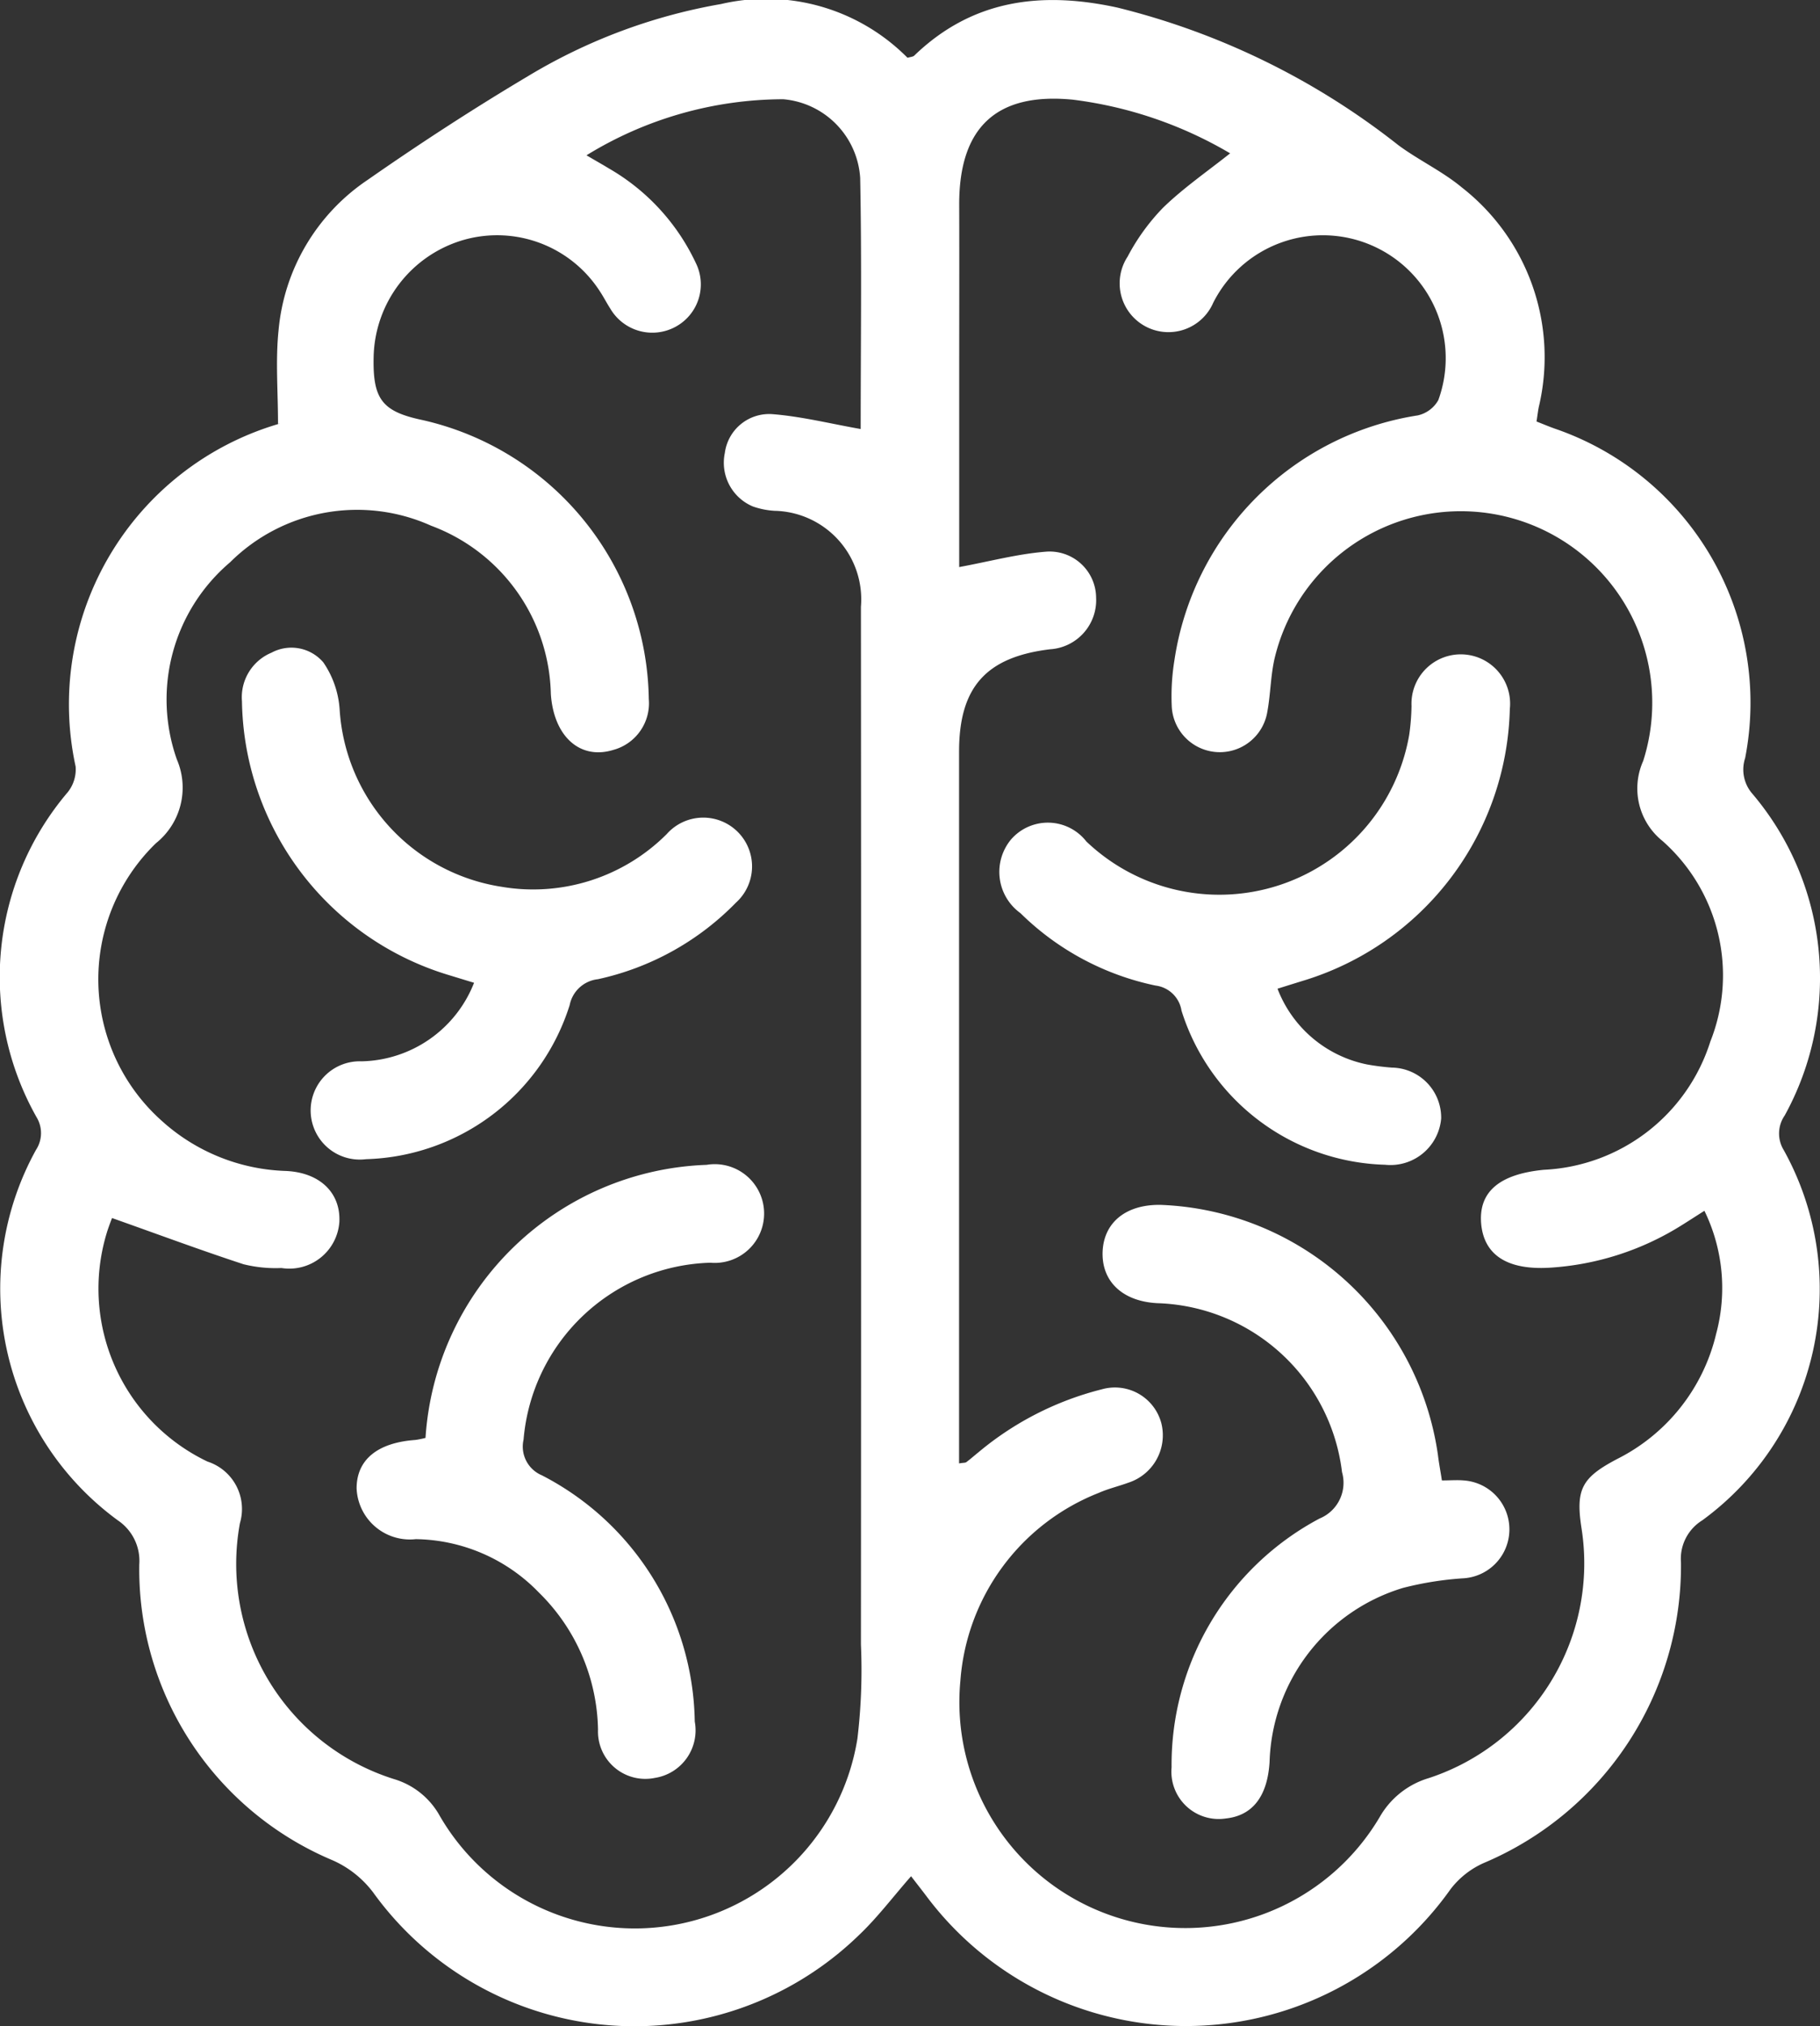 <svg xmlns="http://www.w3.org/2000/svg" xmlns:xlink="http://www.w3.org/1999/xlink" width="58.452" height="65.054" viewBox="0 0 58.452 65.054">
  <rect x="0" y="0" width="58.452" height="65.054" fill="#333333" stroke="none"/>
  <defs>
    <clipPath id="clip-path">
      <rect id="Rectangle_11" data-name="Rectangle 11" width="58.452" height="65.054" fill="none"/>
    </clipPath>
  </defs>
  <g id="Group_2794" data-name="Group 2794" clip-path="url(#clip-path)">
    <path id="Path_3771" data-name="Path 3771" d="M29.26,60.238c-.586.667-1.092,1.343-1.7,1.915a10.345,10.345,0,0,1-15.575-1.395,3.3,3.3,0,0,0-1.317-1.039,10.133,10.133,0,0,1-6.195-9.487,1.567,1.567,0,0,0-.685-1.418,9.213,9.213,0,0,1-2.63-11.9.981.981,0,0,0,.016-1.046,9.154,9.154,0,0,1,1-10.432,1.174,1.174,0,0,0,.255-.826,9.383,9.383,0,0,1,6.5-10.994c.043-.013.077-.051,0,0,0-1.056-.083-2.04.017-3.006a6.52,6.52,0,0,1,2.855-4.83c1.678-1.17,3.4-2.29,5.155-3.334a17.93,17.93,0,0,1,6.2-2.316,6.388,6.388,0,0,1,5.99,1.725c.089-.027.174-.028.218-.071C31.238-.024,33.462-.286,35.89.244a23.748,23.748,0,0,1,9.023,4.419c.657.485,1.416.838,2.04,1.358a6.911,6.911,0,0,1,2.466,7.052c-.027.139-.043.281-.071.46.209.081.4.163.6.233a9.3,9.3,0,0,1,6.1,10.572,1.179,1.179,0,0,0,.211,1.121,9.147,9.147,0,0,1,1.06,10.353,1.017,1.017,0,0,0-.031,1.113,9.191,9.191,0,0,1-2.62,11.888,1.45,1.45,0,0,0-.681,1.35,10.36,10.36,0,0,1-6.317,9.642,2.736,2.736,0,0,0-1.087.853,10.415,10.415,0,0,1-16.839.206c-.156-.206-.316-.409-.484-.628M3.6,39.1c-.031.086-.121.307-.187.535a6.152,6.152,0,0,0,3.25,7.289A1.6,1.6,0,0,1,7.706,48.9a7.239,7.239,0,0,0,4.954,8.22A2.486,2.486,0,0,1,14.124,58.3a7.239,7.239,0,0,0,13.413-2.479,18.555,18.555,0,0,0,.113-3.03q.011-16.653,0-33.307A2.844,2.844,0,0,0,24.879,16.4a2.553,2.553,0,0,1-.7-.14,1.523,1.523,0,0,1-.9-1.717,1.437,1.437,0,0,1,1.538-1.246c.939.076,1.865.308,2.825.477,0-2.66.037-5.362-.016-8.062a2.709,2.709,0,0,0-2.469-2.526,12.1,12.1,0,0,0-6.321,1.8c.3.177.51.294.713.418a6.875,6.875,0,0,1,2.8,3.043,1.547,1.547,0,0,1-.667,2.052A1.563,1.563,0,0,1,19.6,9.907c-.118-.182-.216-.377-.336-.557A3.926,3.926,0,0,0,14.9,7.7,4,4,0,0,0,12,11.447c-.033,1.372.271,1.766,1.572,2.04a9.322,9.322,0,0,1,7.265,8.955,1.552,1.552,0,0,1-1.146,1.636c-1.071.326-1.91-.444-2-1.8a5.9,5.9,0,0,0-3.846-5.4,5.786,5.786,0,0,0-6.457,1.176,5.775,5.775,0,0,0-1.707,6.331,2.286,2.286,0,0,1-.673,2.687,6.084,6.084,0,0,0,.173,8.9,6.226,6.226,0,0,0,4,1.622c1.1.05,1.763.708,1.718,1.636a1.611,1.611,0,0,1-1.86,1.48,4.292,4.292,0,0,1-1.218-.121c-1.382-.453-2.746-.96-4.219-1.482m27.2-20.9c.982-.182,1.867-.42,2.766-.493a1.493,1.493,0,0,1,1.635,1.472,1.58,1.58,0,0,1-1.477,1.659c-2.058.249-2.923,1.217-2.924,3.283q0,10.933,0,21.865v.99c.145-.024.2-.016.232-.04.135-.1.261-.213.393-.319a9.95,9.95,0,0,1,3.961-2.02A1.542,1.542,0,0,1,37.3,45.7a1.6,1.6,0,0,1-1.054,1.9c-.316.116-.649.193-.956.329a7.037,7.037,0,0,0-4.446,6.035A7.254,7.254,0,0,0,44.31,58.339a2.7,2.7,0,0,1,1.579-1.253,7.255,7.255,0,0,0,4.907-8c-.2-1.273,0-1.644,1.144-2.246a6.059,6.059,0,0,0,3.176-4.014,5.66,5.66,0,0,0-.376-3.953c-.3.189-.518.333-.742.471A9,9,0,0,1,49.77,40.7c-1.368.081-2.11-.412-2.2-1.412-.089-1.028.594-1.594,2.01-1.731a5.9,5.9,0,0,0,5.349-4.115A5.761,5.761,0,0,0,53.394,27a2.161,2.161,0,0,1-.621-2.568,6.148,6.148,0,1,0-11.836-3.3c-.13.559-.13,1.148-.234,1.715a1.546,1.546,0,0,1-3.072-.2,7.188,7.188,0,0,1,.086-1.44,9.352,9.352,0,0,1,7.814-7.87,1.009,1.009,0,0,0,.663-.492,3.945,3.945,0,0,0-7.23-3.124,1.567,1.567,0,1,1-2.748-1.483,6.78,6.78,0,0,1,1.139-1.571c.649-.629,1.4-1.148,2.153-1.744A13.141,13.141,0,0,0,34.456,3.2c-2.465-.241-3.657.9-3.65,3.378.006,1.859,0,3.717,0,5.575V18.2" transform="translate(0 0)" fill="#fff"/>
    <path id="Path_3772" data-name="Path 3772" d="M20.333,45.223l-.881-.269a9.332,9.332,0,0,1-6.574-8.77,1.55,1.55,0,0,1,.952-1.561,1.348,1.348,0,0,1,1.661.313,3.02,3.02,0,0,1,.524,1.511,6.148,6.148,0,0,0,5.192,5.692,6.062,6.062,0,0,0,5.315-1.693,1.567,1.567,0,1,1,2.217,2.208,8.8,8.8,0,0,1-4.43,2.454,1.039,1.039,0,0,0-.906.83,7.068,7.068,0,0,1-6.54,4.948,1.578,1.578,0,1,1-.141-3.142,3.967,3.967,0,0,0,3.61-2.521" transform="translate(-5.107 -13.67)" fill="#fff"/>
    <path id="Path_3773" data-name="Path 3773" d="M21.19,70.735a9.378,9.378,0,0,1,9.028-8.765,1.585,1.585,0,1,1,.121,3.142,6.2,6.2,0,0,0-6,5.68,1,1,0,0,0,.587,1.145,9.042,9.042,0,0,1,4.911,7.905,1.545,1.545,0,0,1-1.279,1.81A1.521,1.521,0,0,1,26.73,80.1a6.314,6.314,0,0,0-1.9-4.4,5.6,5.6,0,0,0-3.953-1.713,1.712,1.712,0,0,1-1.9-1.63c0-.922.674-1.469,1.889-1.555a2.9,2.9,0,0,0,.326-.066" transform="translate(-7.524 -24.572)" fill="#fff"/>
    <path id="Path_3774" data-name="Path 3774" d="M62.117,45.546A3.907,3.907,0,0,0,65,47.977a7.79,7.79,0,0,0,.789.1,1.607,1.607,0,0,1,1.583,1.635,1.635,1.635,0,0,1-1.8,1.484,7.06,7.06,0,0,1-6.539-4.947.963.963,0,0,0-.833-.806,8.716,8.716,0,0,1-4.341-2.326,1.631,1.631,0,0,1-.3-2.366,1.566,1.566,0,0,1,2.417.065A6.189,6.189,0,0,0,66.345,37.4a7.294,7.294,0,0,0,.075-.935,1.584,1.584,0,1,1,3.157.1,9.353,9.353,0,0,1-6.642,8.724c-.25.077-.5.155-.818.255" transform="translate(-21.087 -13.801)" fill="#fff"/>
    <path id="Path_3775" data-name="Path 3775" d="M69.582,72.95c.263,0,.479-.019.69,0a1.574,1.574,0,0,1-.025,3.143,10.474,10.474,0,0,0-1.917.307,6.028,6.028,0,0,0-4.287,5.592c-.068,1.1-.546,1.717-1.4,1.81a1.52,1.52,0,0,1-1.747-1.64,8.952,8.952,0,0,1,4.754-7.99,1.239,1.239,0,0,0,.72-1.488,6.165,6.165,0,0,0-5.935-5.425c-1.125-.06-1.8-.709-1.753-1.676.049-.93.764-1.5,1.868-1.48a9.356,9.356,0,0,1,8.9,8.027c.031.257.08.512.127.816" transform="translate(-23.269 -25.42)" fill="#fff"/>
  </g>
</svg>
